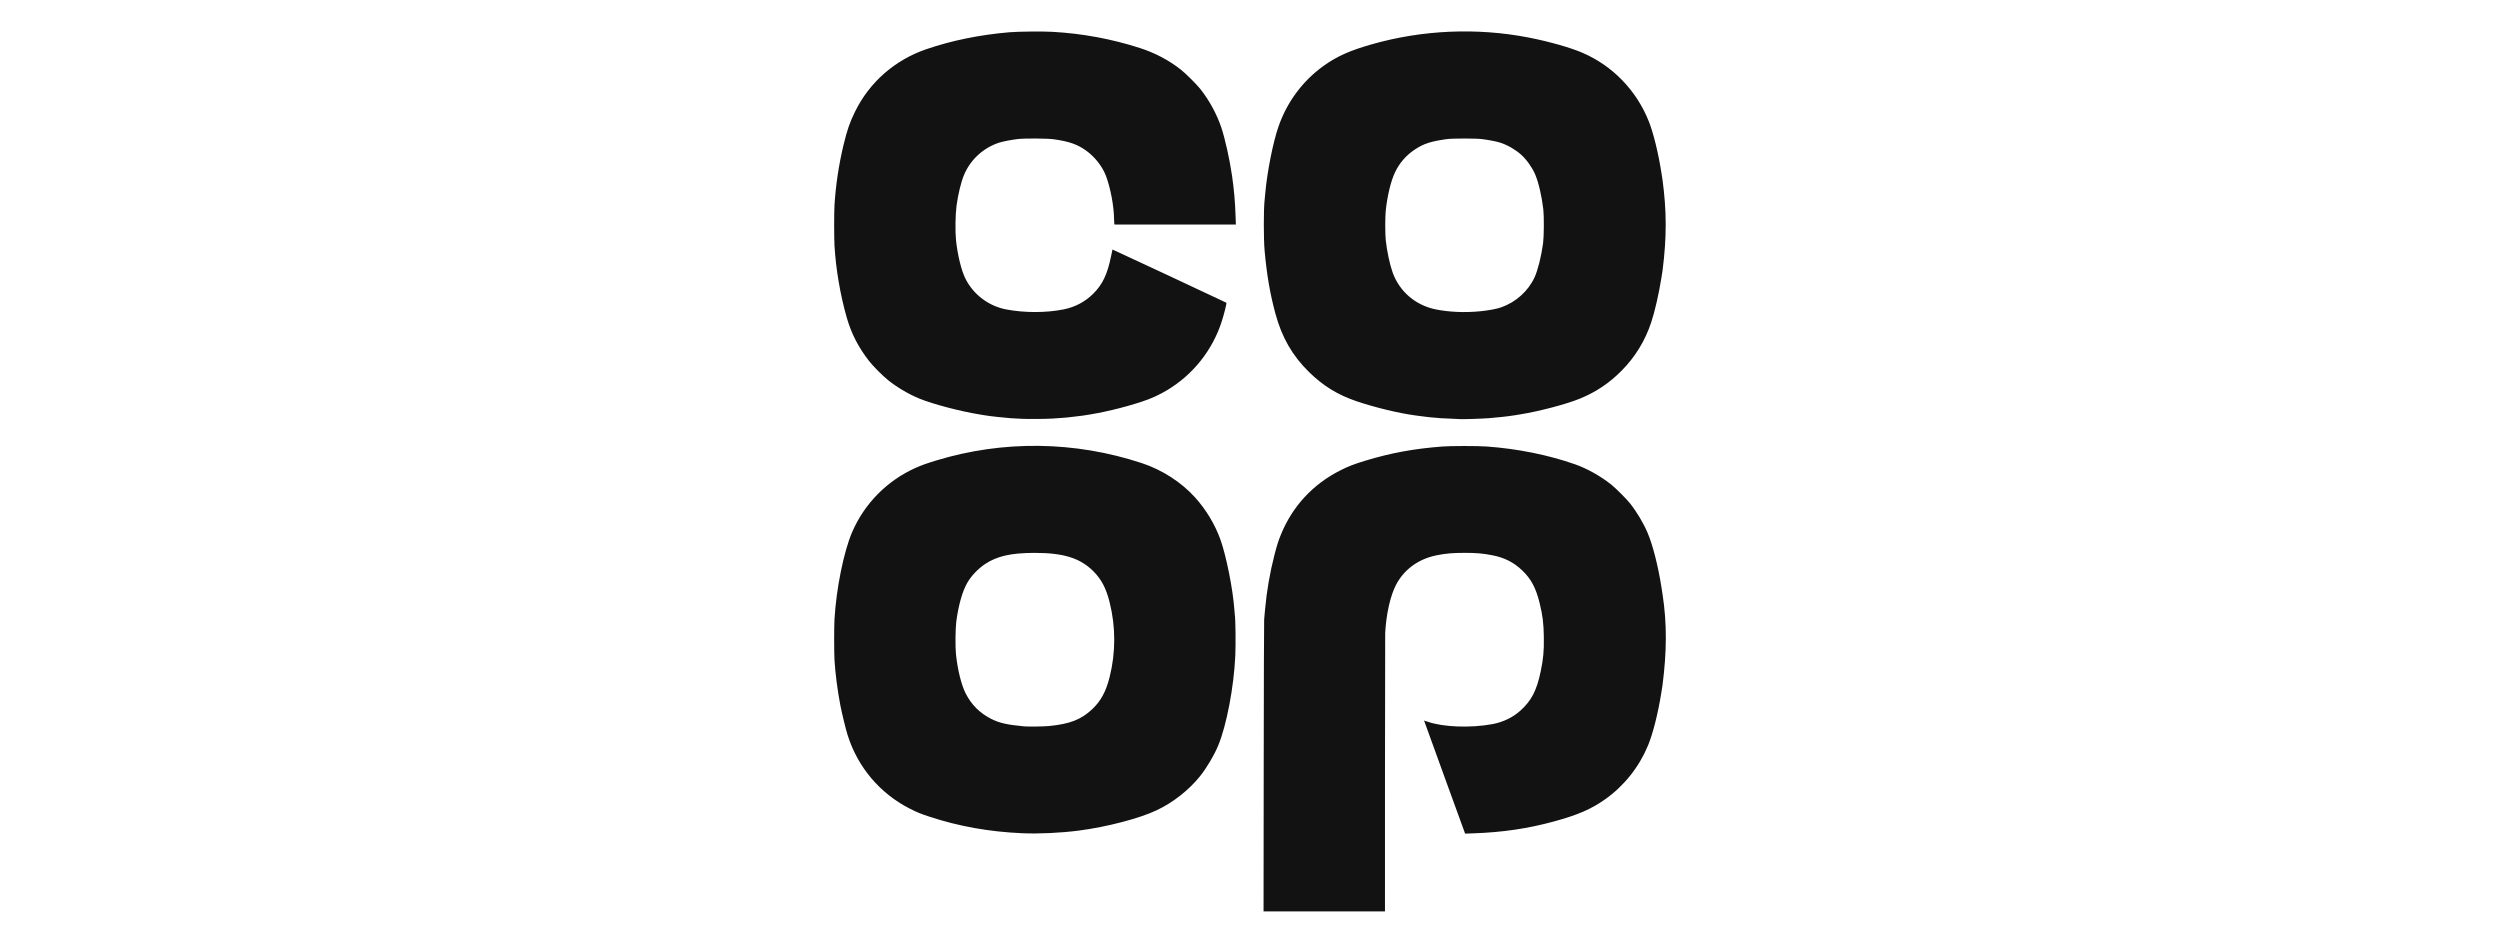 <svg width="300" height="113" viewBox="0 0 300 113" fill="none" xmlns="http://www.w3.org/2000/svg">
<g clip-path="url(#clip0_162_222)">
<path d="M151.645 92.03C151.655 82.494 151.679 74.535 151.698 74.344C151.717 74.152 151.766 73.615 151.806 73.151C151.998 70.957 152.391 68.682 152.954 66.514C153.242 65.404 153.41 64.881 153.723 64.118C155.11 60.743 157.542 58.116 160.814 56.457C161.811 55.952 162.483 55.692 163.917 55.259C166.942 54.344 169.683 53.843 173.106 53.58C174.119 53.502 177.331 53.502 178.401 53.579C182.1 53.847 185.76 54.583 188.966 55.702C190.43 56.212 192.029 57.105 193.341 58.142C193.875 58.564 195.154 59.843 195.597 60.398C196.399 61.403 197.197 62.738 197.707 63.928C198.329 65.378 198.987 67.965 199.378 70.494L199.505 71.317C200.052 74.863 200.011 78.227 199.504 82.198L199.355 83.143C198.966 85.598 198.347 88.051 197.762 89.458C196.685 92.045 194.908 94.284 192.663 95.883C190.968 97.09 189.382 97.78 186.479 98.574C183.333 99.434 180.294 99.881 176.784 100.001L175.813 100.034L173.347 93.254C171.99 89.525 170.884 86.47 170.888 86.465C170.892 86.459 171.085 86.523 171.317 86.605C173.151 87.257 176.487 87.38 179.097 86.893C180.368 86.655 181.522 86.102 182.428 85.294C183.763 84.105 184.409 82.861 184.885 80.562C185.201 79.035 185.284 78.137 185.261 76.456C185.238 74.815 185.122 73.871 184.761 72.394C184.31 70.55 183.732 69.463 182.655 68.439C181.648 67.481 180.528 66.913 179.098 66.636C177.913 66.406 177.196 66.343 175.766 66.343C174.314 66.343 173.492 66.415 172.38 66.638C170.2 67.076 168.456 68.357 167.501 70.223C166.828 71.538 166.344 73.71 166.223 75.959C166.211 76.191 166.2 83.803 166.198 92.875L166.196 109.368H158.911H151.626L151.645 92.03L151.645 92.03ZM122.695 99.989C118.736 99.819 115.085 99.169 111.533 98.002C110.478 97.655 110.021 97.468 109.172 97.035C105.593 95.211 102.946 92.086 101.724 88.239C101.501 87.538 101.051 85.703 100.852 84.685C100.508 82.93 100.224 80.735 100.137 79.168C100.088 78.273 100.087 75.243 100.136 74.363C100.343 70.672 101.244 66.208 102.258 63.854C103.726 60.445 106.422 57.704 109.818 56.17C110.557 55.836 111.18 55.611 112.353 55.255C120.391 52.813 128.976 52.923 137.011 55.572C139.454 56.378 141.75 57.856 143.405 59.688C144.719 61.143 145.783 62.904 146.433 64.699C147.148 66.671 147.956 70.721 148.125 73.175C148.143 73.435 148.166 73.704 148.177 73.772C148.264 74.314 148.299 77.247 148.236 78.669C148.069 82.421 147.193 87.032 146.187 89.457C145.69 90.655 144.802 92.151 143.99 93.161C142.654 94.82 140.771 96.298 138.802 97.231C136.727 98.215 132.818 99.235 129.456 99.671C127.291 99.951 124.681 100.074 122.694 99.989H122.695ZM125.889 87.122C128.369 86.882 129.743 86.348 131.047 85.121C132.1 84.13 132.711 83.007 133.153 81.252C133.893 78.317 133.894 75.216 133.157 72.285C132.726 70.57 132.18 69.527 131.201 68.547C129.614 66.961 127.608 66.338 124.111 66.346C121.315 66.353 119.643 66.732 118.21 67.686C117.349 68.26 116.519 69.14 116.05 69.979C115.47 71.016 115.028 72.58 114.761 74.543C114.646 75.382 114.623 77.6 114.718 78.52C114.91 80.36 115.355 82.164 115.871 83.192C116.556 84.557 117.587 85.586 118.956 86.271C119.942 86.765 120.846 86.97 122.893 87.163C123.392 87.21 125.244 87.185 125.889 87.122ZM122.645 50.258C122.139 50.236 121.535 50.204 121.303 50.186C120.772 50.145 119.876 50.059 119.712 50.034C119.643 50.024 119.453 50.002 119.289 49.984C119.125 49.967 118.935 49.945 118.866 49.935C118.798 49.925 118.634 49.903 118.502 49.884C118.369 49.866 118.224 49.844 118.178 49.836C118.133 49.828 117.861 49.783 117.574 49.737C115.247 49.363 111.966 48.501 110.34 47.837C109.066 47.317 107.658 46.489 106.587 45.631C105.902 45.083 104.776 43.948 104.267 43.294C103.006 41.672 102.163 40.03 101.617 38.135C100.836 35.422 100.297 32.255 100.138 29.451C100.088 28.571 100.087 25.532 100.136 24.678C100.27 22.335 100.655 19.752 101.218 17.419C101.66 15.586 101.966 14.699 102.611 13.387C104.346 9.857 107.382 7.199 111.161 5.903C114.187 4.865 117.593 4.17 121.129 3.871C122.174 3.782 125.079 3.752 126.274 3.818C129.871 4.015 133.408 4.67 136.814 5.771C138.627 6.357 140.318 7.254 141.729 8.378C142.32 8.849 143.591 10.115 144.043 10.683C145.106 12.021 146.024 13.708 146.561 15.314C147.012 16.665 147.571 19.182 147.846 21.098C148.093 22.826 148.214 24.233 148.276 26.107L148.303 26.94H141.023H133.742L133.715 26.828C133.7 26.767 133.687 26.517 133.686 26.273C133.678 24.767 133.251 22.506 132.708 21.088C132.272 19.952 131.38 18.82 130.326 18.066C129.286 17.322 128.281 16.97 126.473 16.715C125.68 16.604 122.909 16.587 122.098 16.69C121.282 16.792 120.321 16.98 119.886 17.122C117.993 17.74 116.446 19.165 115.682 20.994C115.324 21.849 114.968 23.315 114.783 24.695C114.645 25.722 114.613 27.789 114.719 28.804C114.909 30.612 115.364 32.471 115.858 33.452C116.812 35.346 118.638 36.725 120.725 37.128C122.917 37.551 125.54 37.55 127.641 37.126C129.009 36.849 130.195 36.224 131.165 35.267C132.309 34.139 132.891 32.915 133.34 30.694C133.423 30.284 133.495 29.945 133.499 29.941C133.517 29.927 147.127 36.288 147.168 36.33C147.221 36.383 146.872 37.77 146.584 38.648C145.467 42.058 143.149 44.963 140.07 46.812C139.11 47.389 138.164 47.82 137.032 48.195C134.784 48.939 132.179 49.554 129.903 49.878C129.431 49.945 128.498 50.057 128.188 50.084C127.997 50.1 127.762 50.121 127.666 50.131C127.47 50.152 126.833 50.197 126.274 50.229C125.426 50.279 123.504 50.294 122.645 50.258ZM175.091 50.288C175.079 50.278 174.623 50.255 174.076 50.238C173.529 50.22 173.003 50.197 172.907 50.185C172.812 50.173 172.538 50.15 172.299 50.132C172.059 50.114 171.802 50.093 171.727 50.084C171.652 50.074 171.445 50.053 171.267 50.035C170.985 50.008 170.467 49.942 170.074 49.883C170.005 49.873 169.849 49.851 169.726 49.834C167.823 49.578 164.88 48.863 162.783 48.149C160.522 47.379 158.785 46.31 157.08 44.642C155.087 42.69 153.823 40.492 153.049 37.633C152.402 35.241 152.022 33.029 151.754 30.097C151.627 28.712 151.626 25.102 151.752 24.026C151.765 23.92 151.799 23.553 151.829 23.211C152.055 20.641 152.755 17.105 153.418 15.19C154.437 12.242 156.339 9.684 158.838 7.899C160.44 6.754 161.954 6.077 164.605 5.319C170.672 3.585 177.235 3.3 183.422 4.501C185.853 4.973 188.449 5.708 189.909 6.339C193.527 7.901 196.38 10.855 197.86 14.573C198.412 15.958 199.01 18.404 199.378 20.779L199.505 21.602C199.991 25.25 200.031 28.35 199.504 32.483L199.358 33.403C199.062 35.269 198.566 37.427 198.141 38.698C197.401 40.91 196.225 42.831 194.608 44.467C193.114 45.978 191.507 47.055 189.568 47.844C187.909 48.519 184.7 49.361 182.353 49.737C182.066 49.783 181.795 49.828 181.752 49.836C181.708 49.844 181.553 49.865 181.408 49.884C181.263 49.902 181.105 49.925 181.056 49.934C181.007 49.944 180.814 49.967 180.628 49.986C180.442 50.004 180.253 50.026 180.207 50.035C180.123 50.05 179.25 50.134 178.674 50.181C177.836 50.25 175.139 50.331 175.09 50.288H175.091ZM177.646 37.351C178.621 37.255 179.604 37.07 180.147 36.879C181.899 36.263 183.367 34.947 184.138 33.301C184.529 32.466 184.964 30.738 185.169 29.202C185.277 28.391 185.294 25.954 185.198 25.125C185.013 23.54 184.624 21.872 184.219 20.927C183.864 20.101 183.21 19.176 182.564 18.587C181.885 17.969 180.922 17.41 180.042 17.122C179.606 16.98 178.645 16.792 177.829 16.69C177.126 16.601 174.297 16.601 173.653 16.689C171.73 16.952 170.845 17.237 169.8 17.93C168.747 18.627 167.957 19.529 167.415 20.65C166.911 21.693 166.475 23.491 166.287 25.299C166.21 26.046 166.212 28.102 166.291 28.829C166.432 30.127 166.764 31.694 167.103 32.657C167.914 34.965 169.851 36.635 172.286 37.126C173.919 37.455 175.782 37.533 177.646 37.35L177.646 37.351Z" fill="#121212"/>
</g>
<defs>
<clipPath id="clip0_162_222">
<rect width="100" height="105.797" fill="#121212" transform="translate(100 3.671)"/>
</clipPath>
</defs>
</svg>
